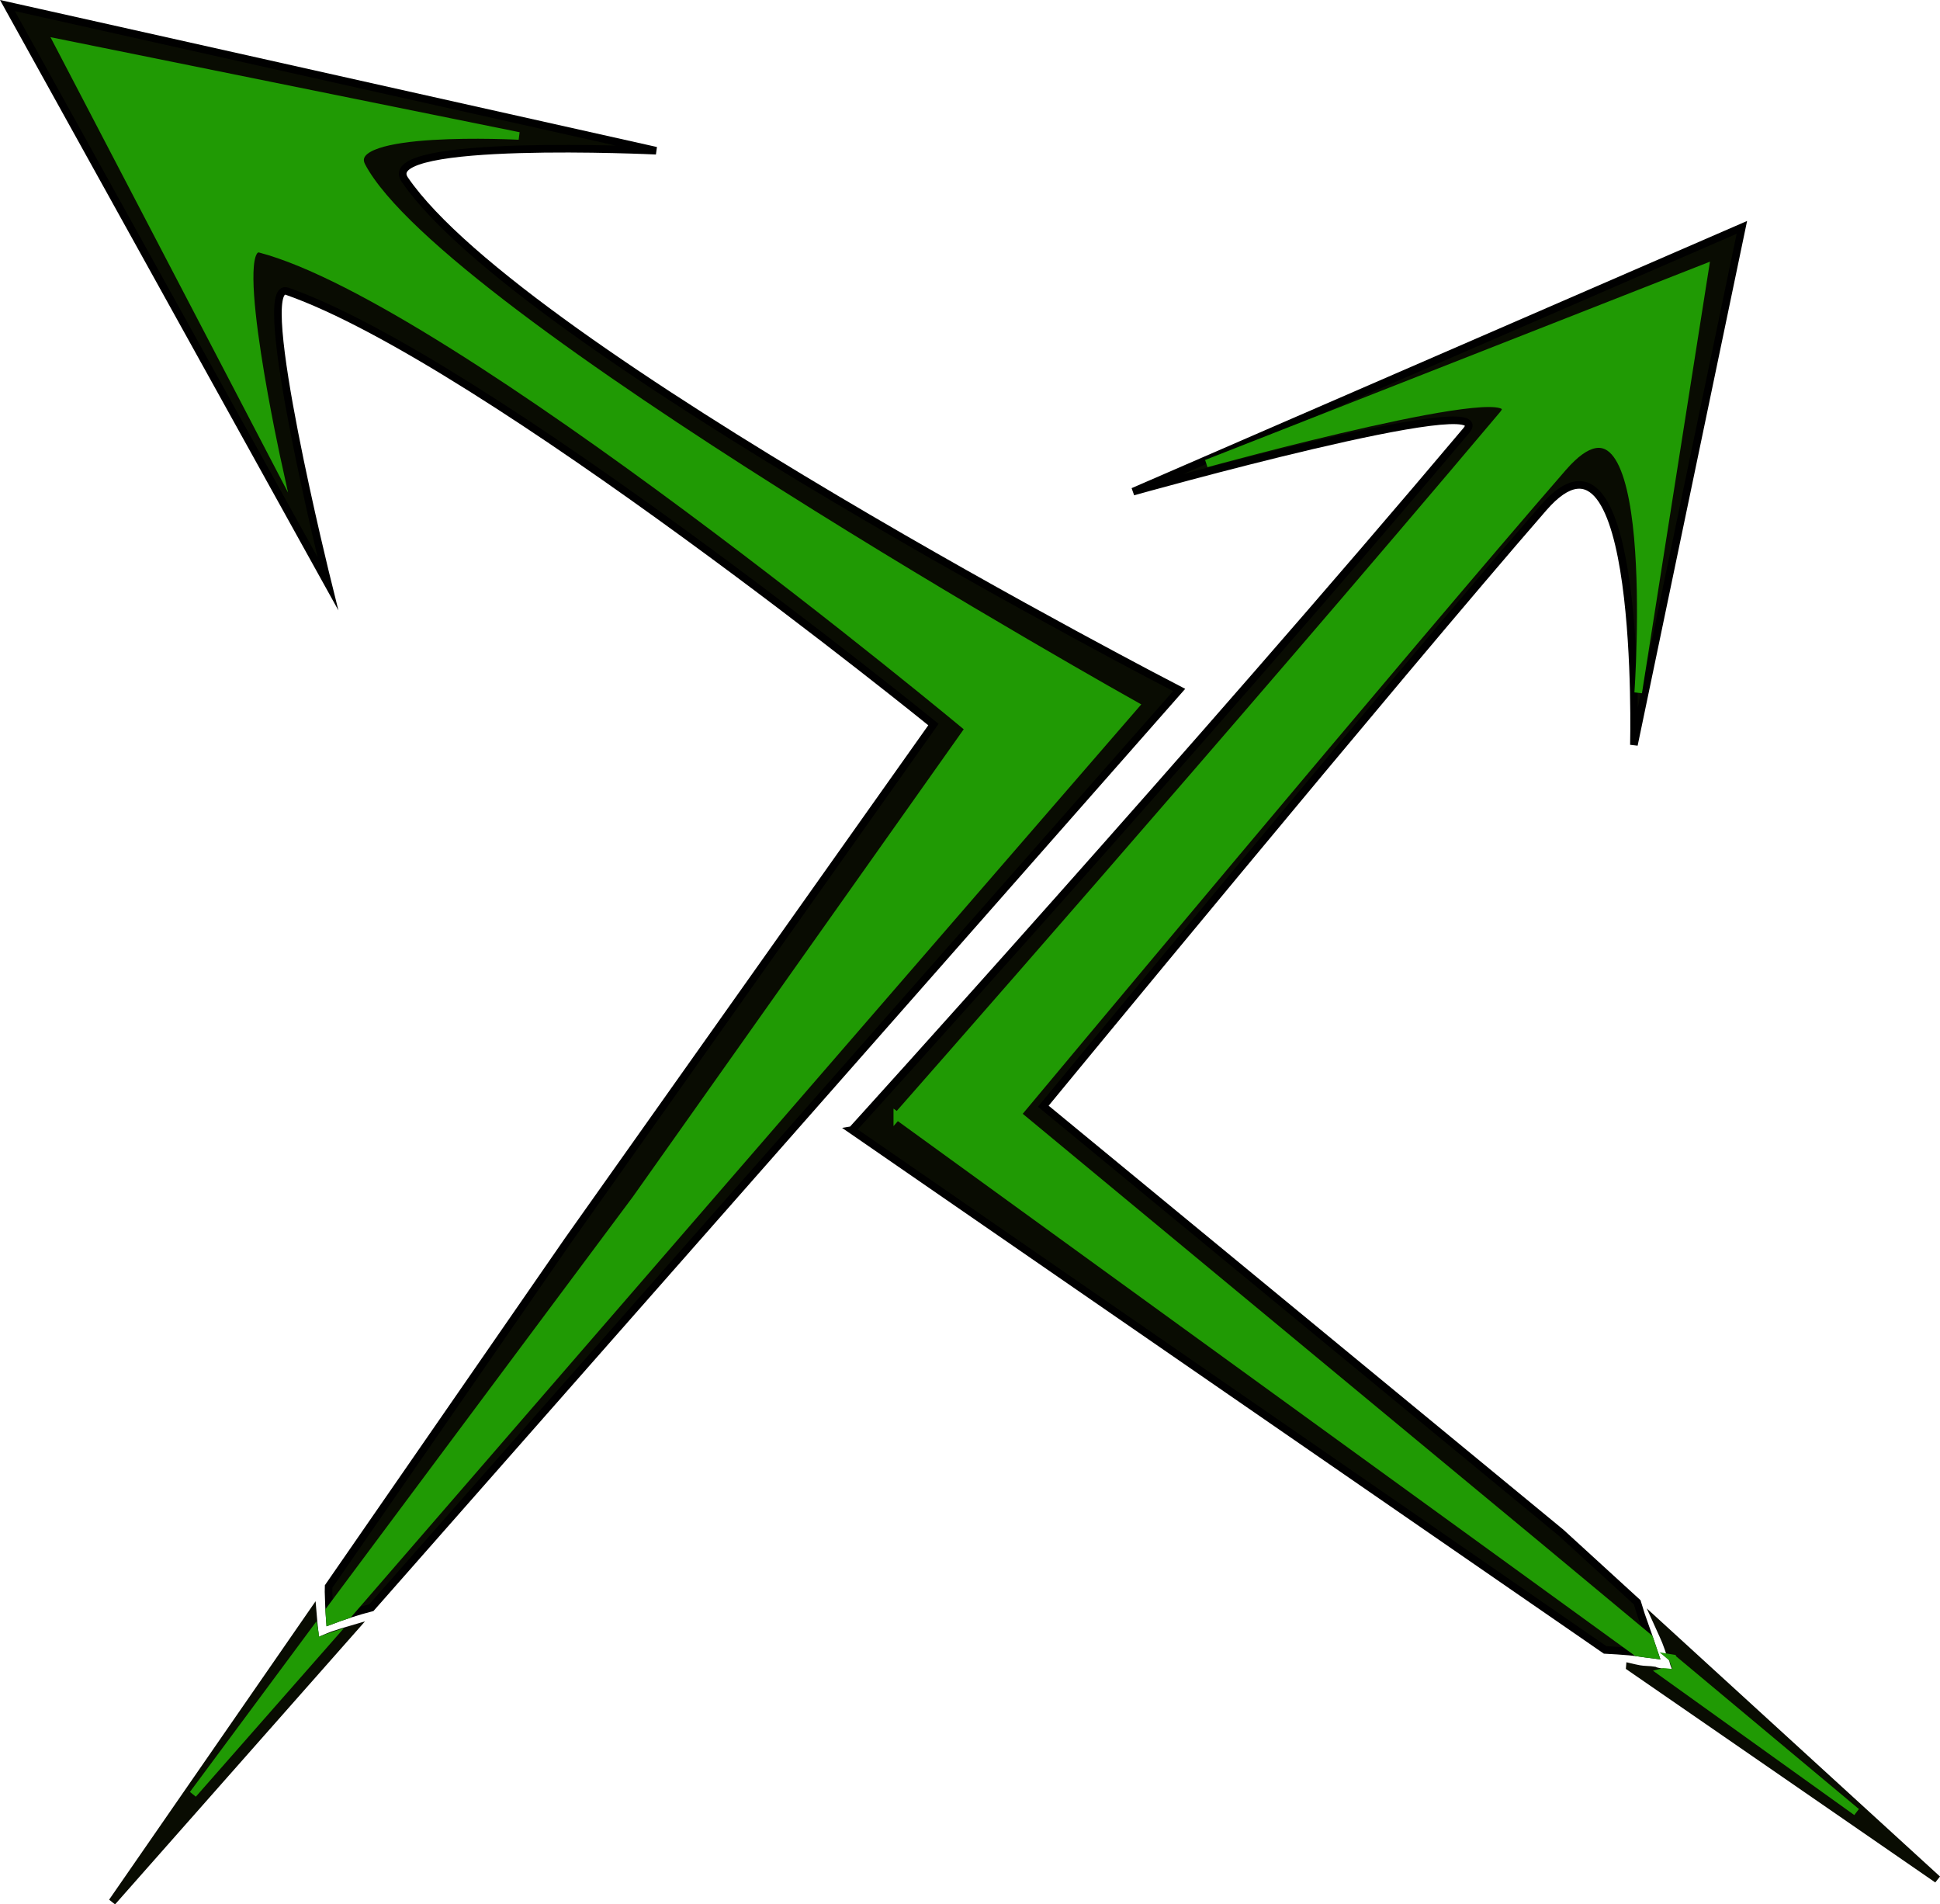 <svg xmlns="http://www.w3.org/2000/svg" id="Layer_1" data-name="Layer 1" viewBox="0 0 1021.26 1002.25"><defs><style>      .cls-1 {        stroke: #090c02;      }      .cls-1, .cls-2, .cls-3 {        stroke-miterlimit: 10;        stroke-width: 4px;      }      .cls-1, .cls-3 {        fill: #090c02;      }      .cls-2 {        fill: #209a04;        stroke: #209a04;      }      .cls-3 {        stroke: #000;      }    </style></defs><path class="cls-1" d="M166.2,864.34s-.76-7.22-1.11-10.28c-.21-1.86-.38-3.72-.52-5.57l-105.49,152.44,127.02-143.79c-3.64,1.05-7.27,2.17-10.89,3.39-1.91.64-9.01,3.81-9.01,3.81Z"></path><path class="cls-3" d="M213.08,94.53c-15.22-22.25,132.31-15.21,132.31-15.21L3.91,2.92l168.65,304.13s-39.81-160.2-21.41-153.77c103.83,36.31,340.24,228.04,340.24,228.04l-192.42,271.59-125.98,182.05c-.04.92-.06,1.83-.04,2.72.12,5.18.33,10.28.73,15.42,7.15-2.7,14.36-5.09,21.83-7.01l425.22-482.96S274.7,184.59,213.08,94.53Z"></path><path class="cls-2" d="M190.45,87.44c-11.01-20.9,82.69-15.89,82.69-15.89L30.28,22.35l116.14,222.56s-26.15-118.31-9.44-113.92c102.19,26.86,373.05,252.45,373.05,252.45l-175.32,247.66-161.41,216.52c.1,1.83.22,3.66.36,5.49,3.23-1.22,6.47-2.38,9.74-3.46l414.27-478.38S232.33,166.9,190.45,87.44Z"></path><path class="cls-2" d="M165.91,864.34s0-4.83-.32-6.34l-64,86.27,73.17-83.26c-2.5.81-8.85,3.33-8.85,3.33Z"></path><path class="cls-3" d="M448.51,594.76l396.47,273.58c4.22.22,8.43.47,12.63.85,4.55.42,9.04,1.24,13.56,1.77-1.67-4.86-3.22-9.78-4.99-14.58-1.6-4.34-3.04-8.7-4.34-13.11l-40.09-36.65-272.54-224.43s185.97-226.05,263.34-314.96c52.33-60.14,47.58,124.81,47.58,124.81l56.83-272.37-320.46,139.08s194.26-54.54,175.4-32.15c-141.08,167.41-323.38,368.16-323.38,368.16Z"></path><path class="cls-1" d="M857.97,877.33l161.94,111.74-147.27-134.62c2.22,4.96,3.82,7.82,5.57,12.93.2.37.93,2.88,1.02,3.33.01.07.31.15.33.22.09.45,1.2,2.74,1.25,3.15.22,1.72,2.43,6.6,2.43,6.6,0,0-9.57-.12-12.35-1.54-2.5-.43-5.45-.28-7.92-.75-1.67-.31-3.33-.69-5-1.08Z"></path><path class="cls-2" d="M880.53,872.78c.42,1.55,2.91,8.14,2.91,8.14,0,0-7.29-1.35-8.8-.9l102.66,73.6-96.78-80.84Z"></path><path class="cls-2" d="M472.36,587.36l389.32,282.32c3.17.42,6.32.93,9.48,1.3-1.01-2.95-1.99-5.91-2.98-8.87l-57.8-48.07-274.81-227.6s209.82-251.45,287.19-340.36c52.33-60.14,39.63,118.46,39.63,118.46l35.25-223.69-262.52,103.1s174.95-48.19,156.08-25.8c-141.08,167.41-318.84,369.22-318.84,369.22Z"></path></svg>
